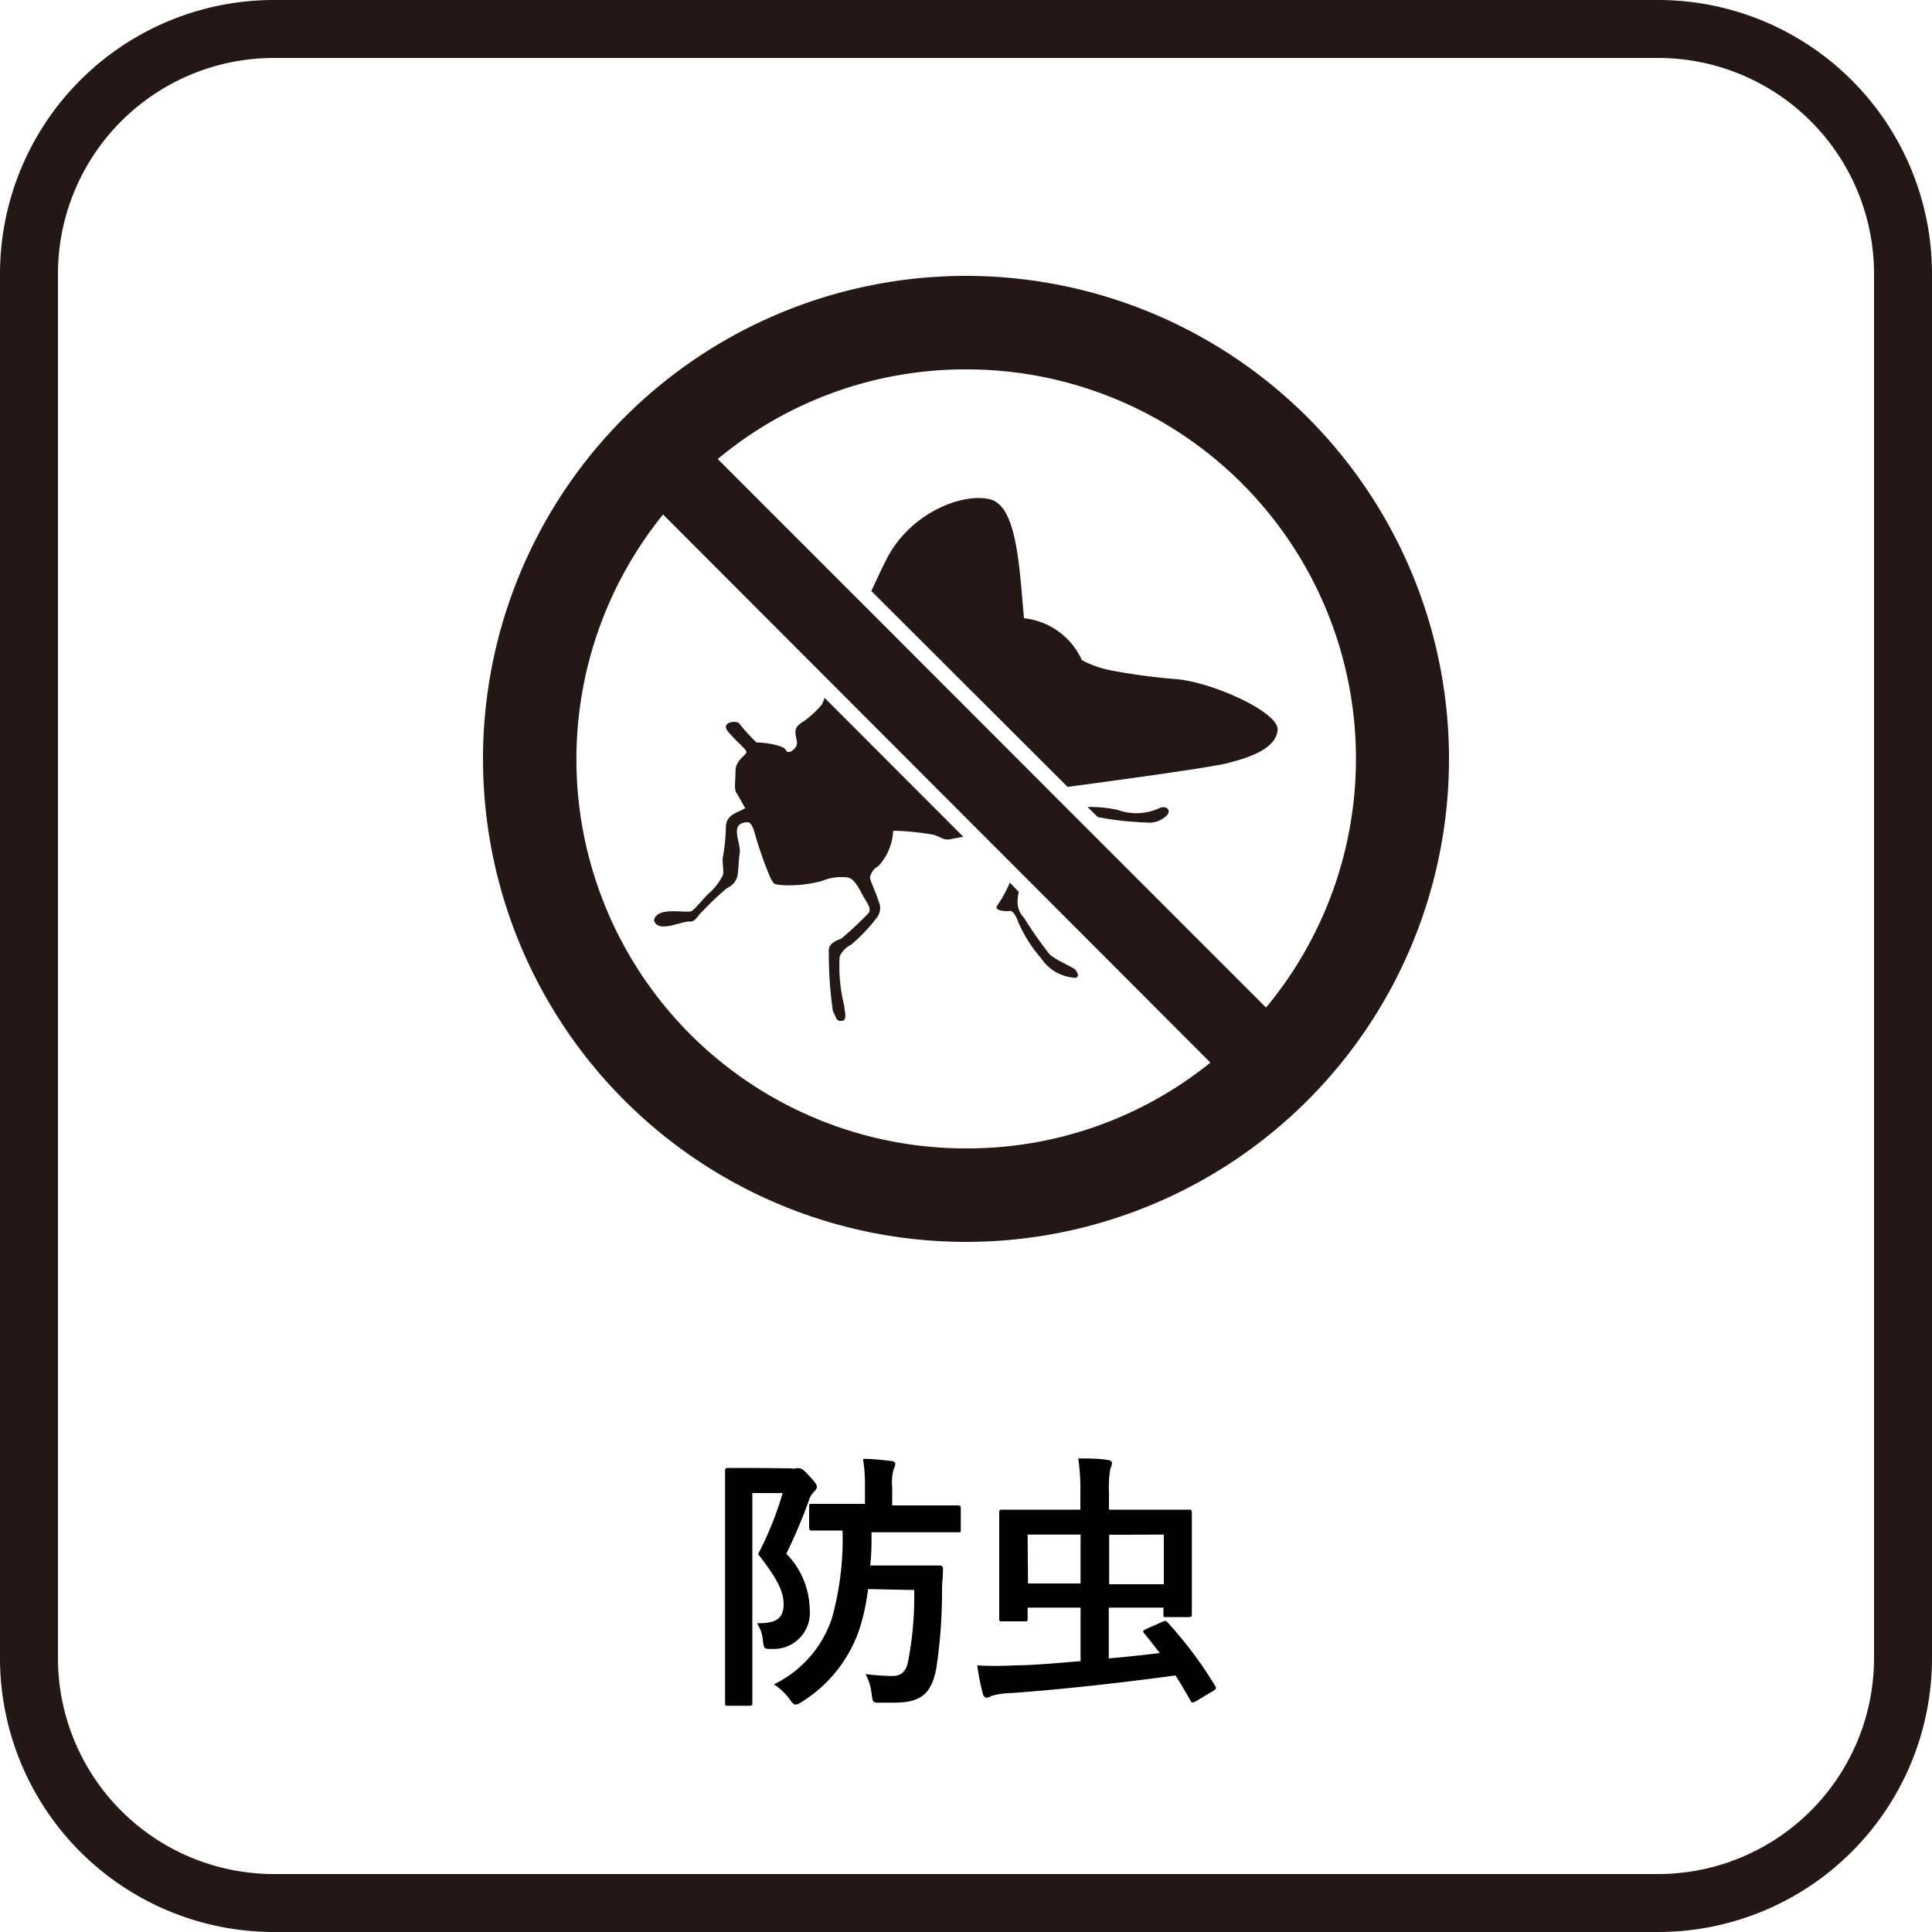 <svg id="レイヤー_1" data-name="レイヤー 1" xmlns="http://www.w3.org/2000/svg" viewBox="0 0 100 100"><defs><style>.cls-1{fill:#231815;}</style></defs><title>アートボード 2</title><path d="M40.93,76a.61.61,0,0,0,.28,0,.32.32,0,0,1,.16,0c.12,0,.22.07.54.42s.37.43.37.54a.34.34,0,0,1-.14.24,1.06,1.06,0,0,0-.27.46,27.21,27.21,0,0,1-1.17,2.76,4.2,4.2,0,0,1,1.21,2.87A1.87,1.87,0,0,1,40,85.35c-.45,0-.45,0-.51-.39a1.85,1.85,0,0,0-.31-.94c.87,0,1.38-.15,1.38-1,0-.64-.33-1.31-1.32-2.58a17.25,17.25,0,0,0,1.27-3.16H38.94v7.87c0,1.89,0,2.89,0,3s0,.14-.17.14H37.68c-.14,0-.15,0-.15-.14s0-1,0-3v-6c0-1.94,0-2.9,0-3s0-.17.15-.17.47,0,1.2,0Zm4,6.25a11.25,11.25,0,0,1-.4,1.93,7.11,7.11,0,0,1-3,3.89.92.92,0,0,1-.34.16c-.1,0-.17-.07-.31-.27a3.3,3.3,0,0,0-.82-.78,5.85,5.85,0,0,0,3-3.42,15.28,15.28,0,0,0,.55-4.54c-1.07,0-1.5,0-1.57,0s-.16,0-.16-.15V78c0-.14,0-.16.16-.16s.54,0,1.73,0h1V77a8.66,8.66,0,0,0-.1-1.49c.53,0,1,.06,1.44.11.14,0,.23.07.23.14a.75.75,0,0,1-.09.3,2.67,2.67,0,0,0-.07.94v.92H47.7c1.33,0,1.79,0,1.88,0s.15,0,.15.16v1.08c0,.14,0,.15-.15.15s-.55,0-1.88,0H45.11c0,.63,0,1.19-.07,1.72h2.25c1,0,1.24,0,1.32,0s.2,0,.2.18c0,.35-.05.71-.05,1a26.8,26.8,0,0,1-.3,4.16c-.26,1.32-.8,1.76-2.2,1.76h-.75c-.33,0-.33,0-.4-.48a2.69,2.69,0,0,0-.31-1,12.41,12.41,0,0,0,1.39.1c.47,0,.7-.24.81-.74a17.78,17.78,0,0,0,.32-3.71Zm15.2,1.71c.15-.07.2-.09.29,0a20.92,20.92,0,0,1,2.47,3.29c.08.14.07.17-.11.28l-.87.52a.53.53,0,0,1-.18.07s-.07,0-.1-.08c-.27-.47-.52-.91-.79-1.32-3,.41-6,.73-8.46.91a4.2,4.2,0,0,0-1.07.15.42.42,0,0,1-.24.09c-.1,0-.17-.07-.21-.24a13.94,13.94,0,0,1-.28-1.43,16.92,16.92,0,0,0,1.89,0c.92,0,2.15-.11,3.46-.22V83.21H53.19v.57c0,.13,0,.14-.15.14H51.87c-.14,0-.15,0-.15-.14s0-.47,0-1.87V79.75c0-1,0-1.37,0-1.46s0-.15.15-.15.72,0,2.05,0h2v-.86a10.77,10.77,0,0,0-.11-1.79c.51,0,1.06,0,1.54.08.12,0,.21.09.21.16a1,1,0,0,1-.09.29,5.82,5.82,0,0,0-.07,1.23v.89h2.08c1.34,0,2,0,2.07,0s.14,0,.14.15,0,.48,0,1.36v2.06c0,1.37,0,1.74,0,1.83s0,.16-.14.16H60.36c-.14,0-.14,0-.14-.16v-.33H57.39v2.63c.91-.08,1.82-.18,2.64-.28-.26-.33-.51-.66-.79-1-.11-.13-.1-.15.1-.25Zm-6.92-2h2.72V79.43H53.19Zm4.2-2.52V82h2.83V79.43Z"/><path class="cls-1" d="M60.39,42.21a1.29,1.29,0,0,1-1.09.36,15.24,15.24,0,0,1-2.48-.28l-.53-.52a6.72,6.72,0,0,1,1.56.15,2.83,2.83,0,0,0,2.22-.12C60.48,41.71,60.6,42,60.39,42.21Zm-4.7,8c-.18-.17-1-.49-1.36-.81A20.9,20.9,0,0,1,53,47.5a1.18,1.18,0,0,1-.32-.62,2.33,2.33,0,0,1,.05-.72l-.47-.48a1.7,1.7,0,0,1-.12.29,6.3,6.3,0,0,1-.53.91c-.18.27.47.3.65.27s.36.32.45.59a7.2,7.2,0,0,0,1.18,1.86,2.25,2.25,0,0,0,1.65,1C55.81,50.67,55.87,50.43,55.69,50.25ZM42.53,36.48a5.32,5.32,0,0,1-.88.82c-.18.12-.48.27-.48.59s.18.57,0,.8-.41.33-.5.12-1-.38-1.51-.38a8.6,8.6,0,0,1-.91-1c-.15-.15-1-.06-.54.47s.86.83.92,1-.56.41-.56,1-.09.92.06,1.16.44.77.44.77c-.33.23-1,.29-1,1a9.46,9.46,0,0,1-.15,1.51c-.06.18.06.8,0,.95a3,3,0,0,1-.65.88c-.3.24-.8.92-1,1-.42.09-1.78-.25-1.92.47.22.7,1.45,0,1.89.06.27,0,.39-.35.68-.59a13.45,13.45,0,0,1,1.22-1.15.91.91,0,0,0,.53-.62c.06-.3.06-.87.12-1.19.06-.6-.58-1.56.41-1.59.18,0,.3.32.38.62a20.6,20.6,0,0,0,.8,2.27c.21.33.12.3.53.36a6.57,6.57,0,0,0,2.13-.21,2.63,2.63,0,0,1,1.36-.18c.36.09.6.65.8,1s.48.68.18.92a17.88,17.88,0,0,1-1.33,1.24c-.24.09-.71.26-.65.68a20.83,20.83,0,0,0,.21,3.07c.2.39.17.54.47.51s.12-.51.12-.77a8.47,8.47,0,0,1-.24-2.56,1.25,1.25,0,0,1,.59-.61,8.66,8.66,0,0,0,1.3-1.36.82.82,0,0,0,.12-.91c-.06-.24-.44-1.07-.44-1.21a.87.87,0,0,1,.44-.6A2.84,2.84,0,0,0,46.23,43a13.17,13.17,0,0,1,2.1.21c.53.17.47.32,1,.2l.53-.1-7.18-7.19A2.23,2.23,0,0,1,42.53,36.48Zm21.06,3c1.33-.32,2.48-.83,2.54-1.71s-3.22-2.4-5.15-2.61a32.14,32.14,0,0,1-3.37-.44A5.47,5.47,0,0,1,56,34.17,3.72,3.72,0,0,0,53,32c-.24-2.75-.38-5.79-1.74-6.15s-4,.62-5.27,2.9c-.27.5-.57,1.15-.89,1.84L55.26,40.73C56.58,40.55,62.41,39.78,63.59,39.49ZM75,39.28a25,25,0,1,1-25-25A25,25,0,0,1,75,39.28ZM50,19.12a20,20,0,0,0-12.85,4.64l7.63,7.63L55.53,42.15l10,10A20.15,20.15,0,0,0,50,19.12Zm0,40.32A20,20,0,0,0,62.65,55L34.32,26.63A20.14,20.14,0,0,0,50,59.44Z"/><path class="cls-1" d="M85.83,3A11.18,11.18,0,0,1,97,14.17V85.83A11.18,11.18,0,0,1,85.83,97H14.17A11.18,11.18,0,0,1,3,85.83V14.17A11.18,11.18,0,0,1,14.17,3H85.83m0-3H14.17A14.18,14.18,0,0,0,0,14.17V85.83A14.18,14.18,0,0,0,14.17,100H85.83A14.18,14.18,0,0,0,100,85.83V14.17A14.18,14.18,0,0,0,85.83,0Z"/></svg>